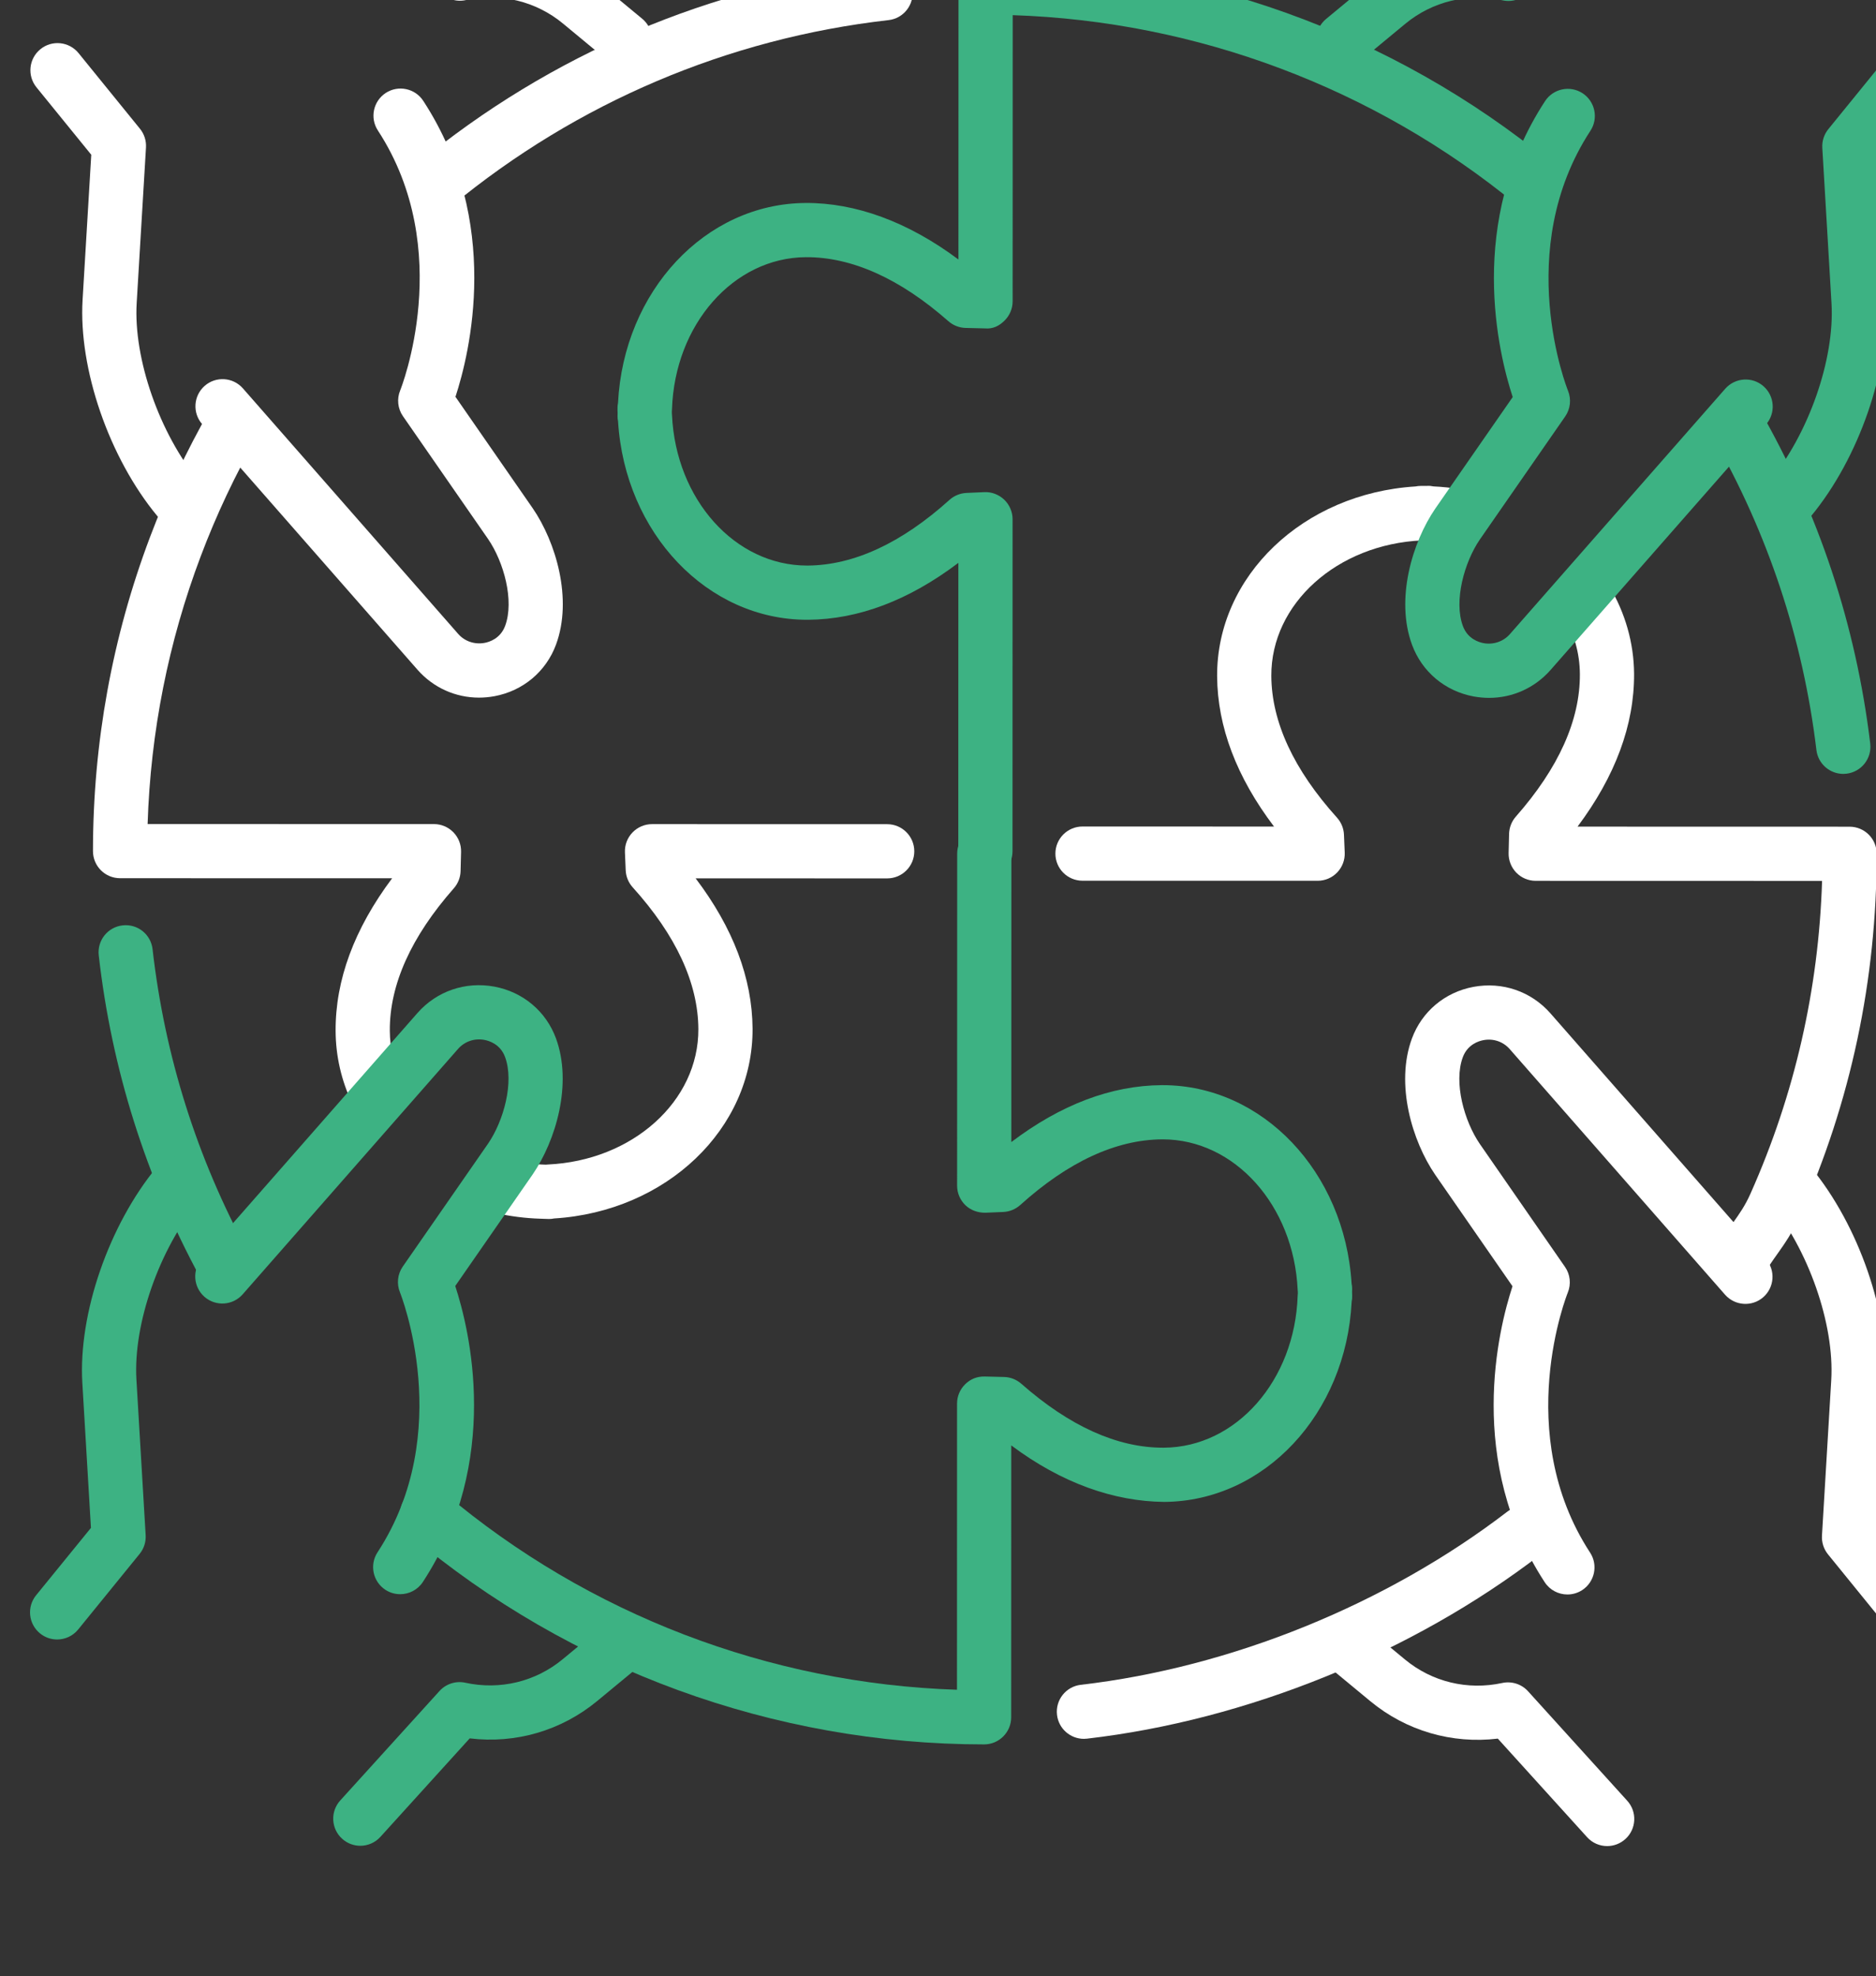 <?xml version="1.0" encoding="UTF-8" standalone="no"?>
<!DOCTYPE svg PUBLIC "-//W3C//DTD SVG 1.1//EN" "http://www.w3.org/Graphics/SVG/1.1/DTD/svg11.dtd">
<svg width="100%" height="100%" viewBox="0 0 75 79" version="1.1" xmlns="http://www.w3.org/2000/svg" xmlns:xlink="http://www.w3.org/1999/xlink" xml:space="preserve" xmlns:serif="http://www.serif.com/" style="fill-rule:evenodd;clip-rule:evenodd;stroke-linejoin:round;stroke-miterlimit:2;">
    <rect x="0" y="0" width="75" height="79" fill="#333333" stroke="none"/>
    <g transform="matrix(1,0,0,1,-1468.51,-2382.06)">
        <g transform="matrix(1,-0,0,1,2188.13,15468.8)">
            <g transform="matrix(0.026,2.04741e-24,7.92046e-22,0.026,-648.441,-12707.2)">
                <g transform="matrix(4.167,0.001,-0.001,4.167,-19551.1,-20394.6)">
                    <path d="M4530.97,1414.75C4528.09,1414.75 4525.22,1413.52 4523.25,1411.12C4519.73,1406.87 4520.33,1400.57 4524.58,1397.05L4541.05,1383.42C4554.3,1372.48 4571.26,1367.59 4588.09,1369.64L4621.04,1333.29C4624.75,1329.18 4631.07,1328.88 4635.17,1332.59C4639.26,1336.3 4639.57,1342.62 4635.86,1346.71L4599.25,1387.11C4596.84,1389.75 4593.23,1390.93 4589.73,1390.17C4576.91,1387.39 4563.82,1390.55 4553.8,1398.83L4537.33,1412.46C4535.47,1414 4533.2,1414.75 4530.97,1414.75Z" style="fill:rgb(61,178,131);fill-rule:nonzero;"/>
                </g>
                <g transform="matrix(4.167,0.001,-0.001,4.167,-19551.1,-20394.6)">
                    <path d="M4695.79,1584.15C4693.54,1584.15 4691.29,1583.4 4689.42,1581.85C4685.17,1578.33 4684.58,1572.03 4688.1,1567.77C4702.66,1550.2 4712.32,1522.53 4711.1,1501.97L4707.69,1444.58C4707.54,1442.08 4708.33,1439.62 4709.9,1437.68L4732.58,1409.77C4736.07,1405.49 4742.36,1404.83 4746.65,1408.32C4750.94,1411.8 4751.58,1418.1 4748.11,1422.39L4727.88,1447.27L4731.06,1500.78C4732.59,1526.3 4721.25,1559.1 4703.51,1580.53C4701.52,1582.92 4698.67,1584.15 4695.79,1584.15Z" style="fill:rgb(61,178,131);fill-rule:nonzero;"/>
                </g>
                <g transform="matrix(4.167,0.001,-0.001,4.167,-19551.1,-20394.6)">
                    <path d="M4398.93,1714.2C4393.4,1714.2 4388.93,1709.73 4388.93,1704.2L4388.93,1597.77C4370.67,1611.59 4352.06,1618.65 4333.45,1618.78L4333.1,1618.78C4296.25,1618.78 4265.9,1586.82 4263.34,1545.59C4263.22,1544.97 4263.15,1544.34 4263.15,1543.69C4263.15,1543.55 4263.17,1542.67 4263.18,1542.52C4263.18,1542.5 4263.14,1541.45 4263.14,1541.43C4263.1,1540.56 4263.15,1539.7 4263.32,1538.86C4265.39,1497.57 4295.48,1465.26 4332.47,1465C4350.88,1464.87 4370.28,1471.9 4388.93,1485.84L4388.93,1385.52C4388.93,1380 4393.4,1375.52 4398.93,1375.52C4474.88,1375.52 4548.98,1402.01 4607.57,1450.1C4611.84,1453.61 4612.45,1459.91 4608.95,1464.18C4605.45,1468.45 4599.16,1469.08 4594.87,1465.56C4542.43,1422.5 4476.75,1397.89 4408.93,1395.68L4408.93,1501.27C4408.93,1503.96 4407.84,1506.54 4405.91,1508.42C4403.99,1510.31 4401.7,1511.54 4398.68,1511.26L4391.59,1511.09C4389.25,1511.04 4386.99,1510.16 4385.22,1508.6C4367.33,1492.86 4349.54,1484.89 4332.6,1485C4305.91,1485.19 4284.23,1509.86 4283.24,1541.17C4283.24,1541.44 4283.22,1541.7 4283.19,1541.97L4283.19,1542.54C4283.21,1542.76 4283.23,1542.98 4283.24,1543.21C4284.67,1574.42 4306.53,1598.78 4333.08,1598.78L4333.32,1598.78C4350.32,1598.66 4367.93,1590.5 4385.64,1574.54C4387.37,1572.98 4389.59,1572.08 4391.9,1571.97L4398.49,1571.68C4401.12,1571.53 4403.87,1572.56 4405.84,1574.45C4407.81,1576.34 4408.93,1578.95 4408.93,1581.67L4408.93,1704.2C4408.93,1709.73 4404.45,1714.2 4398.93,1714.2Z" style="fill:rgb(61,178,131);fill-rule:nonzero;"/>
                </g>
                <g transform="matrix(4.167,0.001,-0.001,4.167,-19551.1,-20394.6)">
                    <path d="M4715.49,1675.56C4710.5,1675.56 4706.18,1671.83 4705.57,1666.76C4700.63,1625.78 4687.69,1586.82 4667.14,1550.96C4664.38,1546.17 4666.04,1540.06 4670.84,1537.31C4675.61,1534.58 4681.74,1536.22 4684.48,1541.01C4706.38,1579.2 4720.16,1620.7 4725.43,1664.36C4726.08,1669.84 4722.18,1674.82 4716.7,1675.48C4716.29,1675.53 4715.89,1675.56 4715.49,1675.56Z" style="fill:rgb(61,178,131);fill-rule:nonzero;"/>
                </g>
                <g transform="matrix(4.167,0.001,-0.001,4.167,-19551.1,-20394.6)">
                    <path d="M4237.89,1839.9C4237.3,1839.9 4234.6,1839.79 4234.6,1839.79C4229.2,1839.62 4223.67,1838.92 4218.33,1837.73C4212.94,1836.52 4209.54,1831.18 4210.75,1825.79C4211.95,1820.4 4217.32,1817.05 4222.69,1818.21C4226.82,1819.13 4231.08,1819.67 4235.37,1819.8L4236.78,1819.85C4236.99,1819.83 4237.21,1819.81 4237.42,1819.8C4268.76,1818.38 4293.18,1796.41 4293.03,1769.77C4292.91,1752.78 4284.75,1735.19 4268.77,1717.5C4267.21,1715.77 4266.3,1713.54 4266.2,1711.22L4265.92,1704.63C4265.8,1701.91 4266.8,1699.26 4268.69,1697.29C4270.58,1695.32 4273.18,1694.2 4275.91,1694.2L4362.69,1694.2C4368.21,1694.2 4372.69,1698.68 4372.69,1704.2C4372.69,1709.73 4368.21,1714.2 4362.69,1714.2L4292.01,1714.2C4305.83,1732.44 4312.9,1751.04 4313.03,1769.64C4313.24,1806.62 4281.22,1837.13 4239.84,1839.7C4239.21,1839.83 4238.55,1839.9 4237.89,1839.9Z" style="fill:white;fill-rule:nonzero;"/>
                </g>
                <g transform="matrix(4.167,0.001,-0.001,4.167,-19551.1,-20394.6)">
                    <path d="M4174.37,1803.03C4170.63,1803.03 4167.03,1800.93 4165.32,1797.32C4161.3,1788.85 4159.23,1779.86 4159.17,1770.61C4159.05,1751.77 4166.05,1732.85 4180.01,1714.2L4079.62,1714.2C4074.09,1714.2 4069.62,1709.73 4069.62,1704.2C4069.62,1664.3 4076.7,1625.3 4090.66,1588.28C4096.73,1572.18 4104.17,1556.39 4112.76,1541.35C4115.5,1536.55 4121.6,1534.88 4126.41,1537.63C4131.2,1540.37 4132.87,1546.47 4130.13,1551.27C4122.05,1565.4 4115.08,1580.22 4109.38,1595.34C4097.43,1627 4090.86,1660.21 4089.78,1694.2L4195.45,1694.2C4198.14,1694.2 4200.72,1695.29 4202.61,1697.22C4204.49,1699.15 4205.52,1701.76 4205.45,1704.45L4205.27,1711.54C4205.21,1713.89 4204.33,1716.14 4202.77,1717.9C4187.01,1735.8 4179.06,1753.49 4179.17,1770.48C4179.21,1776.79 4180.63,1782.93 4183.39,1788.74C4185.76,1793.73 4183.63,1799.7 4178.64,1802.07C4177.27,1802.72 4175.8,1803.03 4174.37,1803.03Z" style="fill:white;fill-rule:nonzero;"/>
                </g>
                <g transform="matrix(4.167,0.001,-0.001,4.167,-19551.1,-20394.6)">
                    <path d="M4195.62,1468.34C4192.72,1468.34 4189.87,1467.1 4187.89,1464.71C4184.38,1460.45 4184.98,1454.15 4189.24,1450.63C4238.39,1410.08 4297.73,1384.84 4360.86,1377.65C4366.35,1377.03 4371.3,1380.97 4371.92,1386.46C4372.55,1391.94 4368.61,1396.9 4363.13,1397.52C4303.85,1404.27 4248.13,1427.97 4201.97,1466.06C4200.11,1467.6 4197.85,1468.34 4195.62,1468.34Z" style="fill:white;fill-rule:nonzero;"/>
                </g>
                <g transform="matrix(4.167,0.001,-0.001,4.167,-19551.1,-20394.6)">
                    <path d="M4398.52,2033.72C4321,2033.72 4245.72,2006.25 4186.56,1956.38C4182.34,1952.82 4181.81,1946.51 4185.36,1942.29C4188.92,1938.06 4195.22,1937.51 4199.45,1941.08C4252.46,1985.78 4319.25,2011.31 4388.52,2013.56L4388.52,1907.97C4388.52,1905.28 4389.6,1902.7 4391.53,1900.82C4393.46,1898.94 4395.82,1897.92 4398.76,1897.98L4405.85,1898.15C4408.19,1898.2 4410.45,1899.09 4412.21,1900.63C4430.01,1916.29 4447.61,1924.23 4464.52,1924.23L4464.84,1924.23C4491.53,1924.05 4513.21,1899.38 4514.2,1868.08C4514.21,1867.76 4514.23,1867.46 4514.27,1867.16L4514.26,1866.97L4514.26,1866.76C4514.23,1866.52 4514.21,1866.28 4514.2,1866.03C4512.77,1834.82 4490.91,1810.46 4464.38,1810.46L4464.12,1810.46C4447.12,1810.59 4429.51,1818.74 4411.81,1834.71C4410.08,1836.26 4407.86,1837.17 4405.54,1837.27L4398.95,1837.55C4396.23,1837.58 4393.57,1836.67 4391.6,1834.79C4389.63,1832.9 4388.52,1830.29 4388.52,1827.56L4388.52,1705.04C4388.52,1699.52 4392.99,1695.04 4398.52,1695.04C4404.04,1695.04 4408.52,1699.52 4408.52,1705.04L4408.52,1811.47C4426.77,1797.65 4445.38,1790.6 4463.99,1790.46L4464.36,1790.46C4501.18,1790.46 4531.52,1822.39 4534.09,1863.59C4534.23,1864.23 4534.3,1864.89 4534.3,1865.55C4534.3,1865.69 4534.28,1866.58 4534.27,1866.72C4534.27,1866.77 4534.31,1867.95 4534.31,1868.01C4534.34,1868.81 4534.28,1869.6 4534.12,1870.38C4532.05,1911.68 4501.96,1943.98 4464.97,1944.23C4446.45,1944.06 4427.16,1937.34 4408.52,1923.39L4408.52,2023.72C4408.52,2029.24 4404.04,2033.72 4398.52,2033.72Z" style="fill:rgb(61,178,131);fill-rule:nonzero;"/>
                </g>
                <g transform="matrix(4.167,0.001,-0.001,4.167,-19551.1,-20394.6)">
                    <path d="M4118.11,1866.92C4114.56,1866.92 4111.12,1865.03 4109.31,1861.69C4089.17,1824.63 4076.53,1784.58 4071.76,1742.67C4071.13,1737.18 4075.07,1732.22 4080.56,1731.6C4086.1,1730.97 4091,1734.92 4091.62,1740.4C4096.11,1779.76 4107.97,1817.35 4126.88,1852.14C4129.52,1857 4127.72,1863.07 4122.87,1865.7C4121.36,1866.53 4119.72,1866.92 4118.11,1866.92Z" style="fill:rgb(61,178,131);fill-rule:nonzero;"/>
                </g>
                <g transform="matrix(4.167,0.001,-0.001,4.167,-19551.1,-20394.6)">
                    <path d="M4521.53,1715.04L4434.76,1715.04C4429.23,1715.04 4424.76,1710.56 4424.76,1705.04C4424.76,1699.52 4429.23,1695.04 4434.76,1695.04L4505.43,1695.04C4491.6,1676.8 4484.55,1658.19 4484.42,1639.6C4484.21,1602.62 4516.23,1572.11 4557.6,1569.54C4558.23,1569.41 4558.89,1569.34 4559.55,1569.34L4561.88,1569.33C4562.73,1569.27 4563.48,1569.36 4564.25,1569.52C4567.48,1569.67 4570.71,1570 4573.88,1570.51C4579.33,1571.39 4583.05,1576.51 4582.17,1581.97C4581.29,1587.42 4576.13,1591.15 4570.71,1590.26C4567.9,1589.81 4565.02,1589.53 4562.08,1589.44C4561.7,1589.43 4561.33,1589.4 4560.97,1589.35C4560.65,1589.39 4560.34,1589.42 4560.02,1589.44C4528.69,1590.86 4504.27,1612.84 4504.42,1639.47C4504.53,1656.46 4512.7,1674.05 4528.67,1691.75C4530.23,1693.48 4531.14,1695.7 4531.24,1698.02L4531.52,1704.61C4531.64,1707.33 4530.64,1709.99 4528.75,1711.96C4526.87,1713.93 4524.26,1715.04 4521.53,1715.04Z" style="fill:white;fill-rule:nonzero;"/>
                </g>
                <g transform="matrix(4.167,0.001,-0.001,4.167,-19551.1,-20394.6)">
                    <path d="M4677.18,1865.92C4675.51,1865.92 4673.82,1865.5 4672.26,1864.62C4667.45,1861.9 4665.76,1855.8 4668.49,1850.99C4670.77,1846.95 4672.87,1843.97 4674.88,1841.13C4677.34,1837.65 4679.29,1834.91 4681.32,1830.35C4697.56,1793.86 4706.41,1755.11 4707.67,1715.04L4602,1715.04C4599.31,1715.04 4596.73,1713.96 4594.84,1712.03C4592.97,1710.1 4591.94,1707.5 4592,1704.8L4592.17,1697.72C4592.23,1695.37 4593.11,1693.11 4594.67,1691.34C4610.43,1673.44 4618.38,1655.75 4618.28,1638.75C4618.22,1630.95 4616.09,1623.48 4611.94,1616.56C4609.1,1611.83 4610.63,1605.68 4615.37,1602.84C4620.12,1599.99 4626.25,1601.53 4629.09,1606.27C4635.03,1616.16 4638.2,1627.34 4638.28,1638.62C4638.39,1657.47 4631.38,1676.4 4617.43,1695.04L4717.82,1695.04C4723.35,1695.04 4727.82,1699.52 4727.82,1705.04C4727.82,1751.49 4718.32,1796.39 4699.59,1838.48C4696.75,1844.84 4693.94,1848.83 4691.21,1852.68C4689.54,1855.03 4687.78,1857.5 4685.89,1860.84C4684.05,1864.1 4680.66,1865.92 4677.18,1865.92Z" style="fill:white;fill-rule:nonzero;"/>
                </g>
                <g transform="matrix(4.167,0.001,-0.001,4.167,-19551.1,-20394.6)">
                    <path d="M4435.35,2031.66C4430.34,2031.66 4426.02,2027.9 4425.43,2022.81C4424.79,2017.32 4428.72,2012.36 4434.21,2011.72C4489.67,2005.3 4547.05,1981.99 4591.63,1947.76C4596.03,1944.4 4602.31,1945.24 4605.65,1949.61C4609.02,1953.99 4608.19,1960.27 4603.82,1963.63C4556.45,2000 4495.46,2024.76 4436.51,2031.59C4436.12,2031.64 4435.73,2031.66 4435.35,2031.66Z" style="fill:white;fill-rule:nonzero;"/>
                </g>
                <g transform="matrix(4.167,0.001,-0.001,4.167,-19551.1,-20394.6)">
                    <path d="M4628.45,2071.18C4625.72,2071.18 4623.01,2070.07 4621.04,2067.89L4588.09,2031.54C4571.2,2033.57 4554.3,2028.69 4541.06,2017.76L4524.58,2004.13C4520.33,2000.61 4519.73,1994.3 4523.25,1990.05C4526.75,1985.8 4533.06,1985.18 4537.33,1988.72L4553.81,2002.34C4563.81,2010.62 4576.89,2013.79 4589.73,2011.01C4593.24,2010.26 4596.85,2011.42 4599.25,2014.07L4635.86,2054.46C4639.57,2058.55 4639.26,2064.88 4635.17,2068.58C4633.25,2070.32 4630.85,2071.18 4628.45,2071.18Z" style="fill:white;fill-rule:nonzero;"/>
                </g>
                <g transform="matrix(4.167,0.001,-0.001,4.167,-19551.1,-20394.6)">
                    <path d="M4740.35,1995.09C4737.44,1995.09 4734.56,1993.83 4732.58,1991.4L4709.9,1963.5C4708.33,1961.56 4707.54,1959.1 4707.69,1956.6L4711.1,1899.2C4712.32,1878.64 4702.66,1850.97 4688.1,1833.4C4684.58,1829.15 4685.17,1822.84 4689.42,1819.32C4693.67,1815.78 4699.97,1816.39 4703.51,1820.64C4721.25,1842.07 4732.59,1874.87 4731.06,1900.4L4727.88,1953.91L4748.11,1978.78C4751.58,1983.07 4750.94,1989.37 4746.65,1992.85C4744.79,1994.36 4742.57,1995.09 4740.35,1995.09Z" style="fill:white;fill-rule:nonzero;"/>
                </g>
                <g transform="matrix(4.167,0.001,-0.001,4.167,-19551.1,-20394.6)">
                    <path d="M4613.76,1978.35C4610.5,1978.35 4607.29,1976.76 4605.38,1973.82C4576.21,1929.16 4588.24,1880.56 4593.47,1864.63L4564.94,1823.5C4556.43,1811.07 4550.13,1790.08 4556.34,1773.22C4560.02,1763.25 4568.51,1756.14 4579.03,1754.17C4589.72,1752.19 4600.29,1755.82 4607.42,1763.9L4686.93,1854.52C4690.58,1858.68 4690.16,1865 4686.01,1868.64C4681.88,1872.27 4675.56,1871.88 4671.89,1867.71L4592.4,1777.1C4590,1774.38 4586.36,1773.12 4582.71,1773.83C4581,1774.15 4576.86,1775.4 4575.11,1780.14C4571.68,1789.42 4575.62,1803.71 4581.41,1812.14L4612.83,1857.47C4614.78,1860.26 4615.16,1863.85 4613.86,1867C4613.65,1867.49 4593.25,1918.68 4622.12,1962.89C4625.15,1967.51 4623.84,1973.71 4619.22,1976.73C4617.53,1977.83 4615.63,1978.35 4613.76,1978.35Z" style="fill:white;fill-rule:nonzero;"/>
                </g>
                <g transform="matrix(4.167,0.001,-0.001,4.167,-19551.1,-20394.6)">
                    <path d="M4168.36,2071.18C4165.96,2071.18 4163.55,2070.32 4161.64,2068.58C4157.55,2064.88 4157.24,2058.55 4160.95,2054.46L4197.56,2014.07C4199.96,2011.42 4203.59,2010.25 4207.08,2011.01C4219.91,2013.79 4233,2010.62 4243.01,2002.34L4259.47,1988.72C4263.75,1985.19 4270.05,1985.81 4273.55,1990.05C4277.07,1994.3 4276.47,2000.61 4272.23,2004.13L4255.75,2017.75C4242.51,2028.69 4225.61,2033.6 4208.72,2031.54L4175.77,2067.89C4173.8,2070.07 4171.08,2071.18 4168.36,2071.18Z" style="fill:rgb(61,178,131);fill-rule:nonzero;"/>
                </g>
                <g transform="matrix(4.167,0.001,-0.001,4.167,-19551.1,-20394.6)">
                    <path d="M4056.46,1995.09C4054.24,1995.09 4052.01,1994.36 4050.16,1992.85C4045.87,1989.37 4045.22,1983.07 4048.7,1978.78L4068.93,1953.91L4065.74,1900.4C4064.22,1874.87 4075.56,1842.07 4093.3,1820.64C4096.83,1816.4 4103.13,1815.8 4107.38,1819.32C4111.64,1822.84 4112.23,1829.15 4108.71,1833.4C4094.15,1850.97 4084.48,1878.64 4085.7,1899.2L4089.12,1956.6C4089.27,1959.1 4088.48,1961.56 4086.9,1963.5L4064.23,1991.4C4062.25,1993.83 4059.37,1995.09 4056.46,1995.09Z" style="fill:rgb(61,178,131);fill-rule:nonzero;"/>
                </g>
                <g transform="matrix(4.167,0.001,-0.001,4.167,-19551.1,-20394.6)">
                    <path d="M4183.05,1978.35C4181.17,1978.35 4179.28,1977.83 4177.59,1976.73C4172.97,1973.71 4171.66,1967.51 4174.69,1962.89C4203.55,1918.68 4183.15,1867.49 4182.94,1866.97C4181.66,1863.84 4182.04,1860.25 4183.97,1857.47L4215.44,1812.1C4221.19,1803.71 4225.13,1789.42 4221.7,1780.13C4219.95,1775.4 4215.81,1774.15 4214.1,1773.83C4210.48,1773.13 4206.82,1774.37 4204.38,1777.12L4124.91,1867.71C4121.26,1871.88 4114.94,1872.27 4110.8,1868.64C4106.65,1865 4106.23,1858.68 4109.87,1854.52L4189.37,1763.91C4196.49,1755.82 4207.07,1752.19 4217.77,1754.17C4228.3,1756.14 4236.79,1763.25 4240.47,1773.21C4246.68,1790.08 4240.38,1811.07 4231.9,1823.45L4203.34,1864.63C4208.56,1880.56 4220.6,1929.16 4191.43,1973.82C4189.51,1976.76 4186.31,1978.35 4183.05,1978.35Z" style="fill:rgb(61,178,131);fill-rule:nonzero;"/>
                </g>
                <g transform="matrix(4.167,0.001,-0.001,4.167,-19551.1,-20394.6)">
                    <path d="M4584.77,1647.54C4582.87,1647.54 4580.96,1647.36 4579.03,1647.01C4568.51,1645.04 4560.02,1637.92 4556.34,1627.96C4550.13,1611.1 4556.43,1590.1 4564.9,1577.72L4593.47,1536.55C4588.24,1520.62 4576.21,1472.02 4605.38,1427.35C4608.41,1422.73 4614.6,1421.44 4619.22,1424.44C4623.84,1427.47 4625.15,1433.66 4622.12,1438.29C4593.25,1482.5 4613.65,1533.69 4613.87,1534.2C4615.15,1537.34 4614.77,1540.93 4612.83,1543.71L4581.37,1589.08C4575.62,1597.47 4571.68,1611.75 4575.11,1621.04C4576.86,1625.78 4581,1627.03 4582.71,1627.34C4586.3,1628.01 4589.99,1626.8 4592.42,1624.05L4671.89,1533.46C4675.56,1529.3 4681.88,1528.9 4686.01,1532.53C4690.16,1536.18 4690.58,1542.5 4686.93,1546.65L4607.44,1637.26C4601.59,1643.9 4593.4,1647.54 4584.77,1647.54Z" style="fill:rgb(61,178,131);fill-rule:nonzero;"/>
                </g>
                <g transform="matrix(4.167,0.001,-0.001,4.167,-19551.1,-20394.6)">
                    <path d="M4265.84,1414.75C4263.6,1414.75 4261.34,1414 4259.47,1412.46L4243,1398.83C4232.99,1390.55 4219.87,1387.39 4207.08,1390.17C4203.59,1390.94 4199.97,1389.77 4197.56,1387.11L4160.95,1346.71C4157.24,1342.62 4157.55,1336.3 4161.64,1332.59C4165.72,1328.88 4172.06,1329.18 4175.77,1333.29L4208.71,1369.64C4225.63,1367.58 4242.51,1372.47 4255.74,1383.41L4272.23,1397.05C4276.47,1400.57 4277.07,1406.87 4273.55,1411.12C4271.58,1413.52 4268.72,1414.75 4265.84,1414.75Z" style="fill:white;fill-rule:nonzero;"/>
                </g>
                <g transform="matrix(4.167,0.001,-0.001,4.167,-19551.1,-20394.6)">
                    <path d="M4101.02,1584.15C4098.13,1584.15 4095.28,1582.92 4093.3,1580.53C4075.56,1559.1 4064.22,1526.3 4065.74,1500.78L4068.93,1447.27L4048.7,1422.39C4045.22,1418.1 4045.87,1411.8 4050.16,1408.32C4054.45,1404.83 4060.74,1405.49 4064.23,1409.77L4086.9,1437.68C4088.48,1439.62 4089.27,1442.08 4089.12,1444.58L4085.7,1501.97C4084.48,1522.53 4094.15,1550.2 4108.71,1567.77C4112.23,1572.03 4111.64,1578.33 4107.38,1581.85C4105.52,1583.4 4103.26,1584.15 4101.02,1584.15Z" style="fill:white;fill-rule:nonzero;"/>
                </g>
                <g transform="matrix(4.167,0.001,-0.001,4.167,-19551.1,-20394.6)">
                    <path d="M4212.04,1647.54C4203.41,1647.54 4195.22,1643.9 4189.38,1637.28L4109.87,1546.65C4106.23,1542.5 4106.65,1536.18 4110.8,1532.53C4114.94,1528.9 4121.26,1529.3 4124.91,1533.46L4204.4,1624.07C4206.81,1626.8 4210.5,1628.01 4214.1,1627.34C4215.81,1627.03 4219.95,1625.78 4221.7,1621.04C4225.13,1611.75 4221.19,1597.47 4215.4,1589.03L4183.97,1543.71C4182.03,1540.92 4181.65,1537.32 4182.95,1534.18C4183.15,1533.69 4203.55,1482.5 4174.69,1438.29C4171.66,1433.66 4172.97,1427.47 4177.59,1424.44C4182.22,1421.43 4188.41,1422.73 4191.43,1427.35C4220.6,1472.02 4208.56,1520.62 4203.34,1536.55L4231.87,1577.68C4240.38,1590.1 4246.68,1611.1 4240.47,1627.96C4236.79,1637.92 4228.3,1645.04 4217.77,1647.01C4215.85,1647.36 4213.94,1647.54 4212.04,1647.54Z" style="fill:white;fill-rule:nonzero;"/>
                </g>
            </g>
        </g>
    </g>
</svg>
